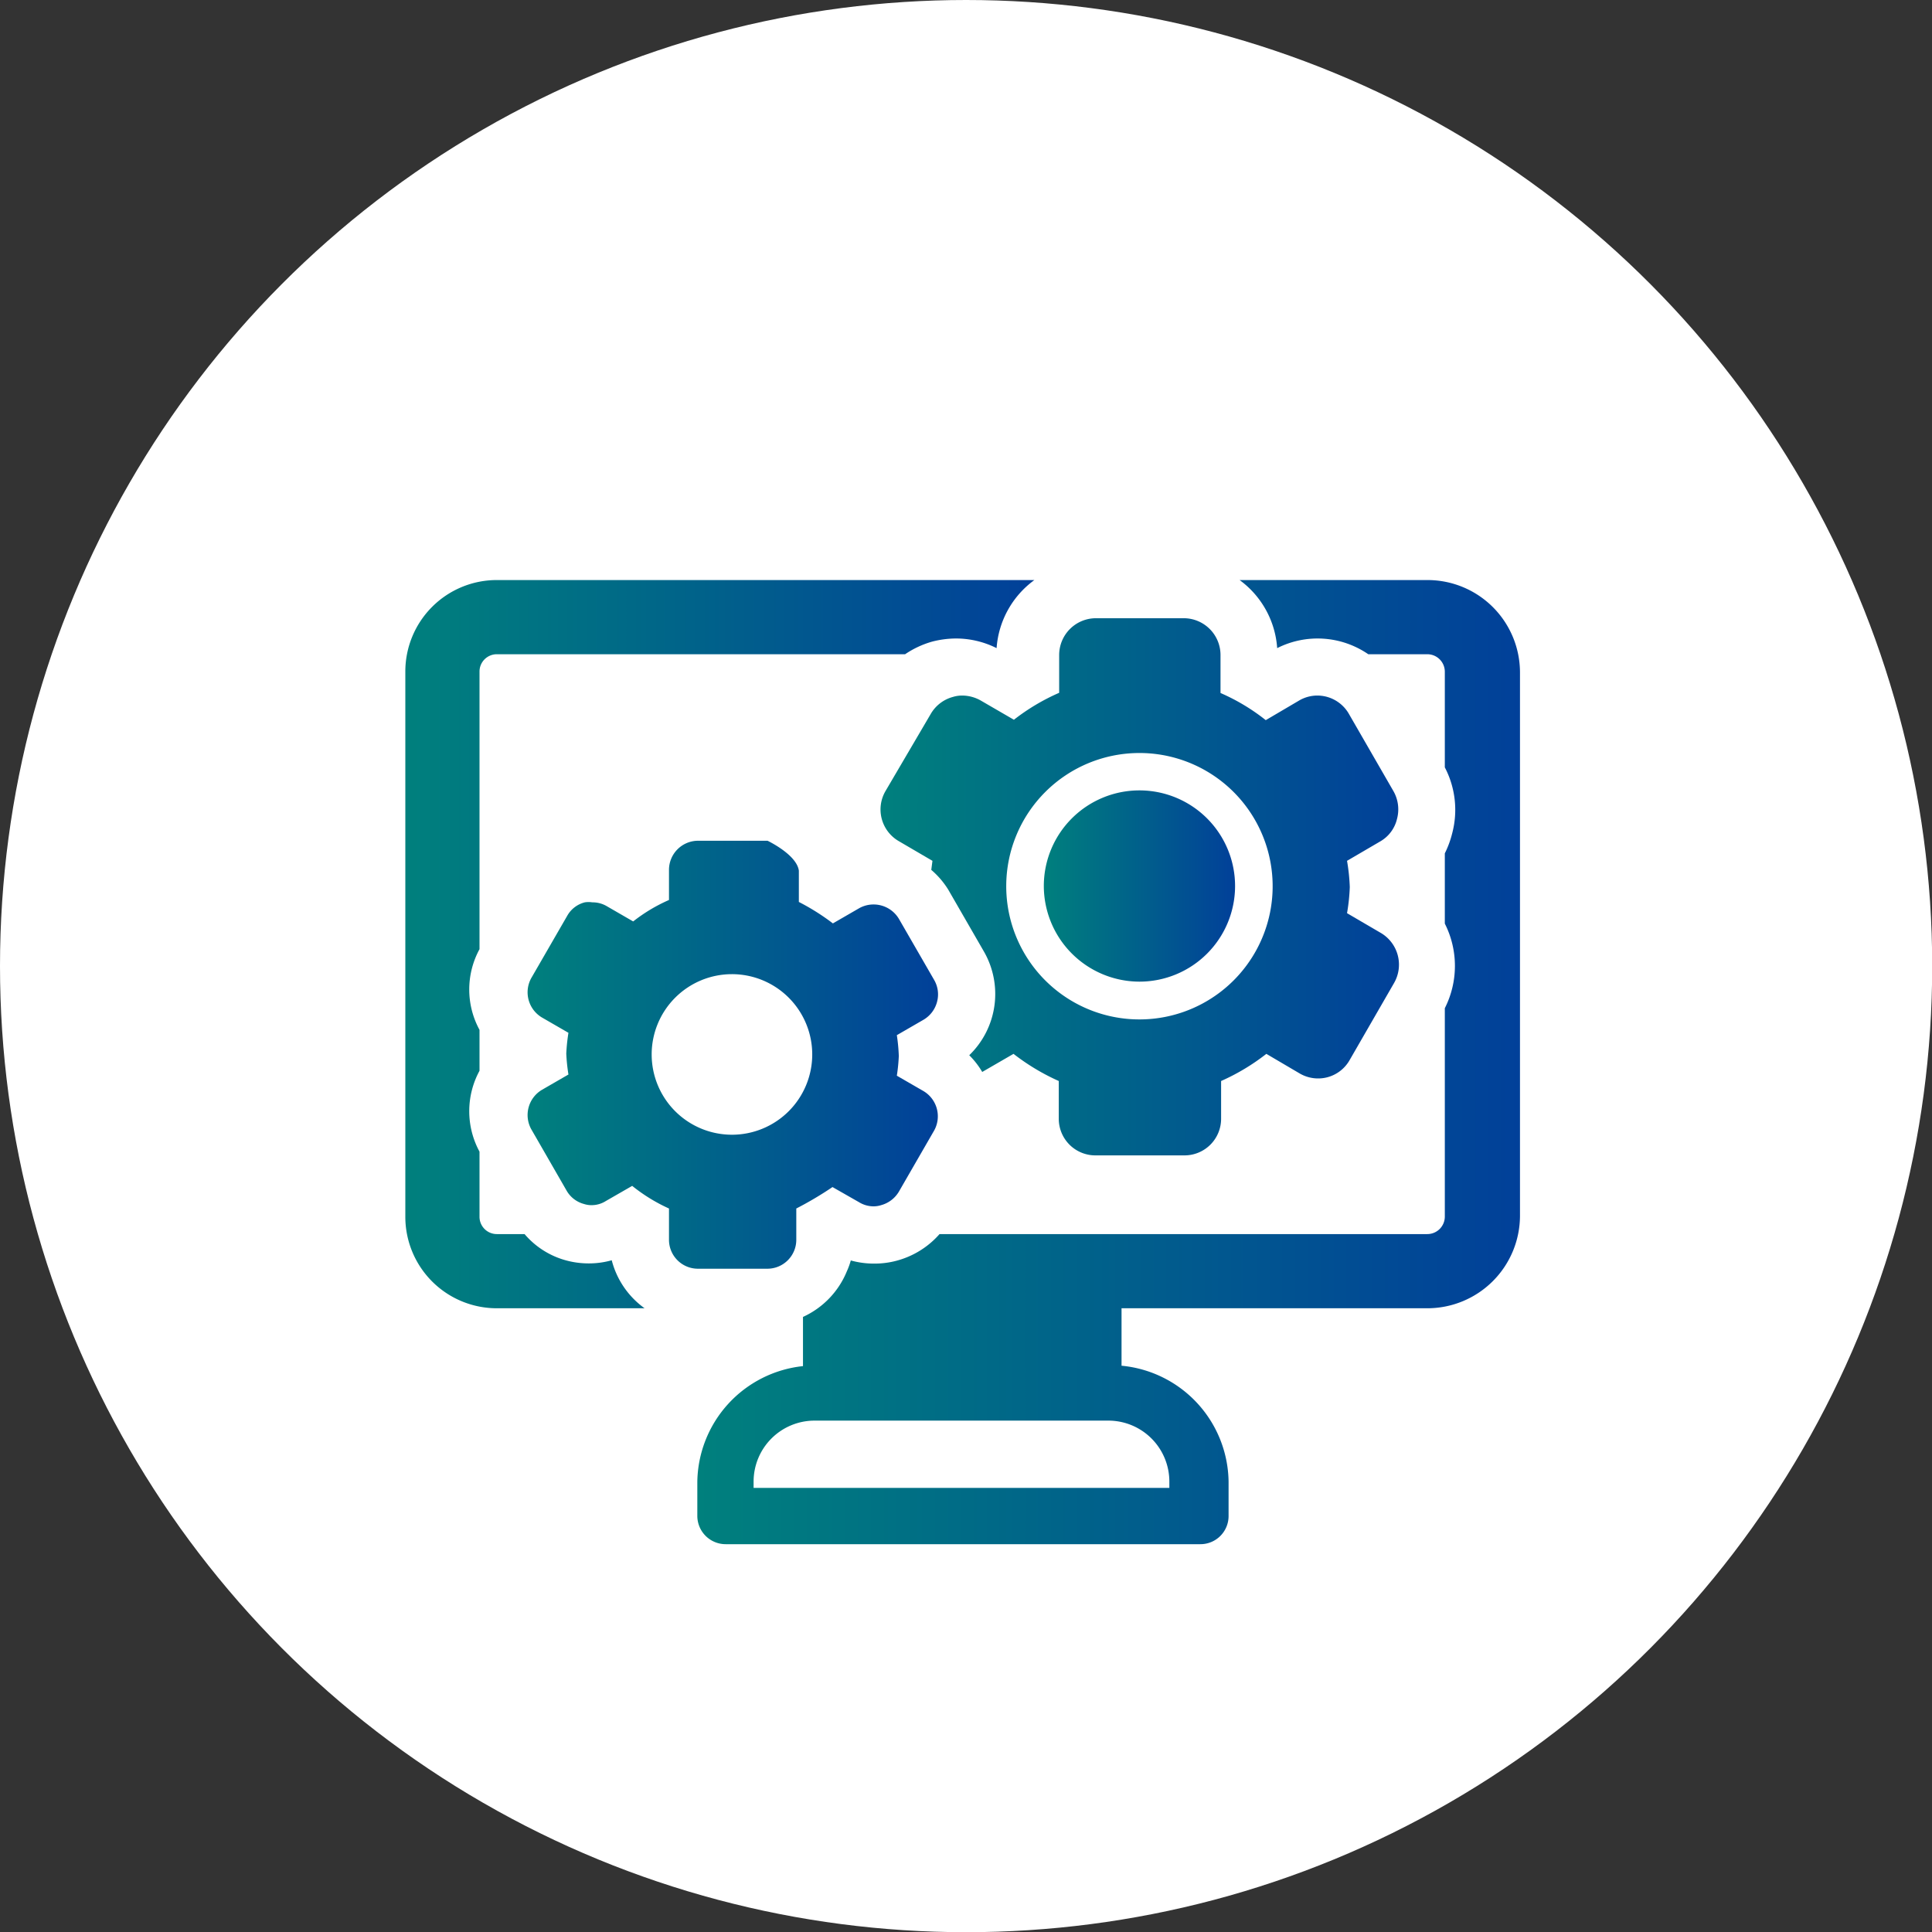 <svg xmlns="http://www.w3.org/2000/svg" xmlns:xlink="http://www.w3.org/1999/xlink" viewBox="0 0 98.19 98.19"><rect x="0" y="0" width="98.19" height="98.19" fill="#333333" stroke="none"/><defs><style>.cls-1{fill:#fff;}.cls-2{fill:url(#名称未設定グラデーション_69);}.cls-3{fill:url(#名称未設定グラデーション_69-2);}.cls-4{fill:url(#名称未設定グラデーション_69-3);}.cls-5{fill:url(#名称未設定グラデーション_69-4);}.cls-6{fill:url(#名称未設定グラデーション_69-5);}</style><linearGradient id="名称未設定グラデーション_69" x1="53.05" y1="45.03" x2="62.76" y2="45.03" gradientUnits="userSpaceOnUse"><stop offset="0" stop-color="#00807d"/><stop offset="1" stop-color="#014099"/></linearGradient><linearGradient id="名称未設定グラデーション_69-2" x1="20.6" y1="47.98" x2="52.55" y2="47.98" xlink:href="#名称未設定グラデーション_69"/><linearGradient id="名称未設定グラデーション_69-3" x1="35.44" y1="53.98" x2="77.25" y2="53.98" xlink:href="#名称未設定グラデーション_69"/><linearGradient id="名称未設定グラデーション_69-4" x1="44.79" y1="45.07" x2="71.1" y2="45.07" xlink:href="#名称未設定グラデーション_69"/><linearGradient id="名称未設定グラデーション_69-5" x1="26.8" y1="53.58" x2="47.67" y2="53.58" xlink:href="#名称未設定グラデーション_69"/></defs><title>アセット 16</title><g id="レイヤー_2" data-name="レイヤー 2"><g id="img_svg"><circle class="cls-1" cx="49.1" cy="49.1" r="49.1"/><path class="cls-2" d="M57.9,49.89A4.86,4.86,0,1,0,53.05,45,4.87,4.87,0,0,0,57.9,49.89Z"/><path class="cls-3" d="M31.09,64.05a4.27,4.27,0,0,1-1.19.16,4.37,4.37,0,0,1-1.12-.15,4.22,4.22,0,0,1-2.12-1.34H25.25a.88.88,0,0,1-.88-.89v-3.3a4.31,4.31,0,0,1,0-4.11V52.34a4.29,4.29,0,0,1,0-4.1V34.13a.88.88,0,0,1,.88-.88H46a4.77,4.77,0,0,1,1.37-.64,4.9,4.9,0,0,1,1.21-.16,4.6,4.6,0,0,1,2.07.49,4.69,4.69,0,0,1,1.92-3.46H25.24a4.65,4.65,0,0,0-4.64,4.65V61.84a4.65,4.65,0,0,0,4.64,4.65h7.52A4.33,4.33,0,0,1,31.09,64.05Z"/><path class="cls-4" d="M72.55,29.48H63a4.68,4.68,0,0,1,1.91,3.46,4.55,4.55,0,0,1,4.63.31h3a.89.89,0,0,1,.89.89V39a4.66,4.66,0,0,1,.37,3.37,4.93,4.93,0,0,1-.37,1v3.57a4.76,4.76,0,0,1,0,4.3V61.83a.89.89,0,0,1-.89.89H47.75a4.41,4.41,0,0,1-2.17,1.35,4.33,4.33,0,0,1-1.13.15,4.42,4.42,0,0,1-1.21-.16,3.62,3.62,0,0,1-.2.55,4.36,4.36,0,0,1-2.23,2.32v2.5a6,6,0,0,0-5.37,5.88v1.75a1.44,1.44,0,0,0,1.44,1.42H61a1.43,1.43,0,0,0,1.44-1.43V75.3A6,6,0,0,0,57,69.41V66.49H72.55a4.71,4.71,0,0,0,4.7-4.7V34.17A4.7,4.7,0,0,0,72.55,29.48ZM59.43,75.3v.32H38.3V75.3a3.1,3.1,0,0,1,3.1-3.1H56.33A3.1,3.1,0,0,1,59.43,75.3Z"/><path class="cls-5" d="M49.84,35.6a1.93,1.93,0,0,0-.93-.25,1.59,1.59,0,0,0-.48.07,1.86,1.86,0,0,0-1.13.87L45,40.21a1.86,1.86,0,0,0,.68,2.54l1.71,1-.06.46a4.29,4.29,0,0,1,.86,1L50,48.35a4.33,4.33,0,0,1-.74,5.28,4.21,4.21,0,0,1,.66.85l1.59-.92a11.14,11.14,0,0,0,2.3,1.38v1.92a1.86,1.86,0,0,0,1.86,1.86H60.2a1.86,1.86,0,0,0,1.86-1.86V54.94a10.88,10.88,0,0,0,2.3-1.38l1.7,1a1.86,1.86,0,0,0,1.4.19,1.84,1.84,0,0,0,1.13-.87l2.26-3.92a1.87,1.87,0,0,0-.68-2.55l-1.71-1a9.66,9.66,0,0,0,.14-1.33,9.83,9.83,0,0,0-.14-1.33l1.71-1A1.79,1.79,0,0,0,71,41.62a1.87,1.87,0,0,0-.18-1.41l-2.26-3.92a1.85,1.85,0,0,0-1.6-.94,1.83,1.83,0,0,0-.93.25l-1.7,1a10.33,10.33,0,0,0-2.3-1.38V33.29a1.87,1.87,0,0,0-1.86-1.87H55.7a1.87,1.87,0,0,0-1.87,1.87v1.92a10.68,10.68,0,0,0-2.3,1.37Zm8.06,2.67A6.77,6.77,0,1,1,51.14,45,6.77,6.77,0,0,1,57.9,38.27Z"/><path class="cls-6" d="M40.47,63V61.42a18,18,0,0,0,1.84-1.09l1.35.77a1.41,1.41,0,0,0,.74.21,1.26,1.26,0,0,0,.38-.06,1.51,1.51,0,0,0,.9-.68l1.8-3.12a1.49,1.49,0,0,0-.55-2l-1.35-.78a9.1,9.1,0,0,0,.1-1,9.07,9.07,0,0,0-.1-1.06l1.35-.78a1.49,1.49,0,0,0,.69-.9,1.46,1.46,0,0,0-.14-1.12l-1.8-3.12a1.5,1.5,0,0,0-2-.54l-1.35.78a11.47,11.47,0,0,0-1.73-1.09V44.25c-.11-.82-1.59-1.52-1.59-1.52H35.44A1.48,1.48,0,0,0,34,44.21v1.53a8.36,8.36,0,0,0-1.82,1.09l-1.35-.78a1.42,1.42,0,0,0-.73-.19,1.2,1.2,0,0,0-.38,0,1.42,1.42,0,0,0-.89.68L27,49.71a1.49,1.49,0,0,0,.54,2l1.35.78a9.28,9.28,0,0,0-.11,1.06,9.28,9.28,0,0,0,.11,1.06l-1.35.78a1.49,1.49,0,0,0-.54,2l1.79,3.11a1.44,1.44,0,0,0,.89.69,1.21,1.21,0,0,0,.38.06,1.35,1.35,0,0,0,.73-.21l1.34-.77A8.68,8.68,0,0,0,34,61.42V63a1.47,1.47,0,0,0,1.47,1.48H39A1.47,1.47,0,0,0,40.47,63ZM33.12,53.6a4.08,4.08,0,1,1,4.07,4.07A4.08,4.08,0,0,1,33.12,53.6Z"/></g></g></svg>